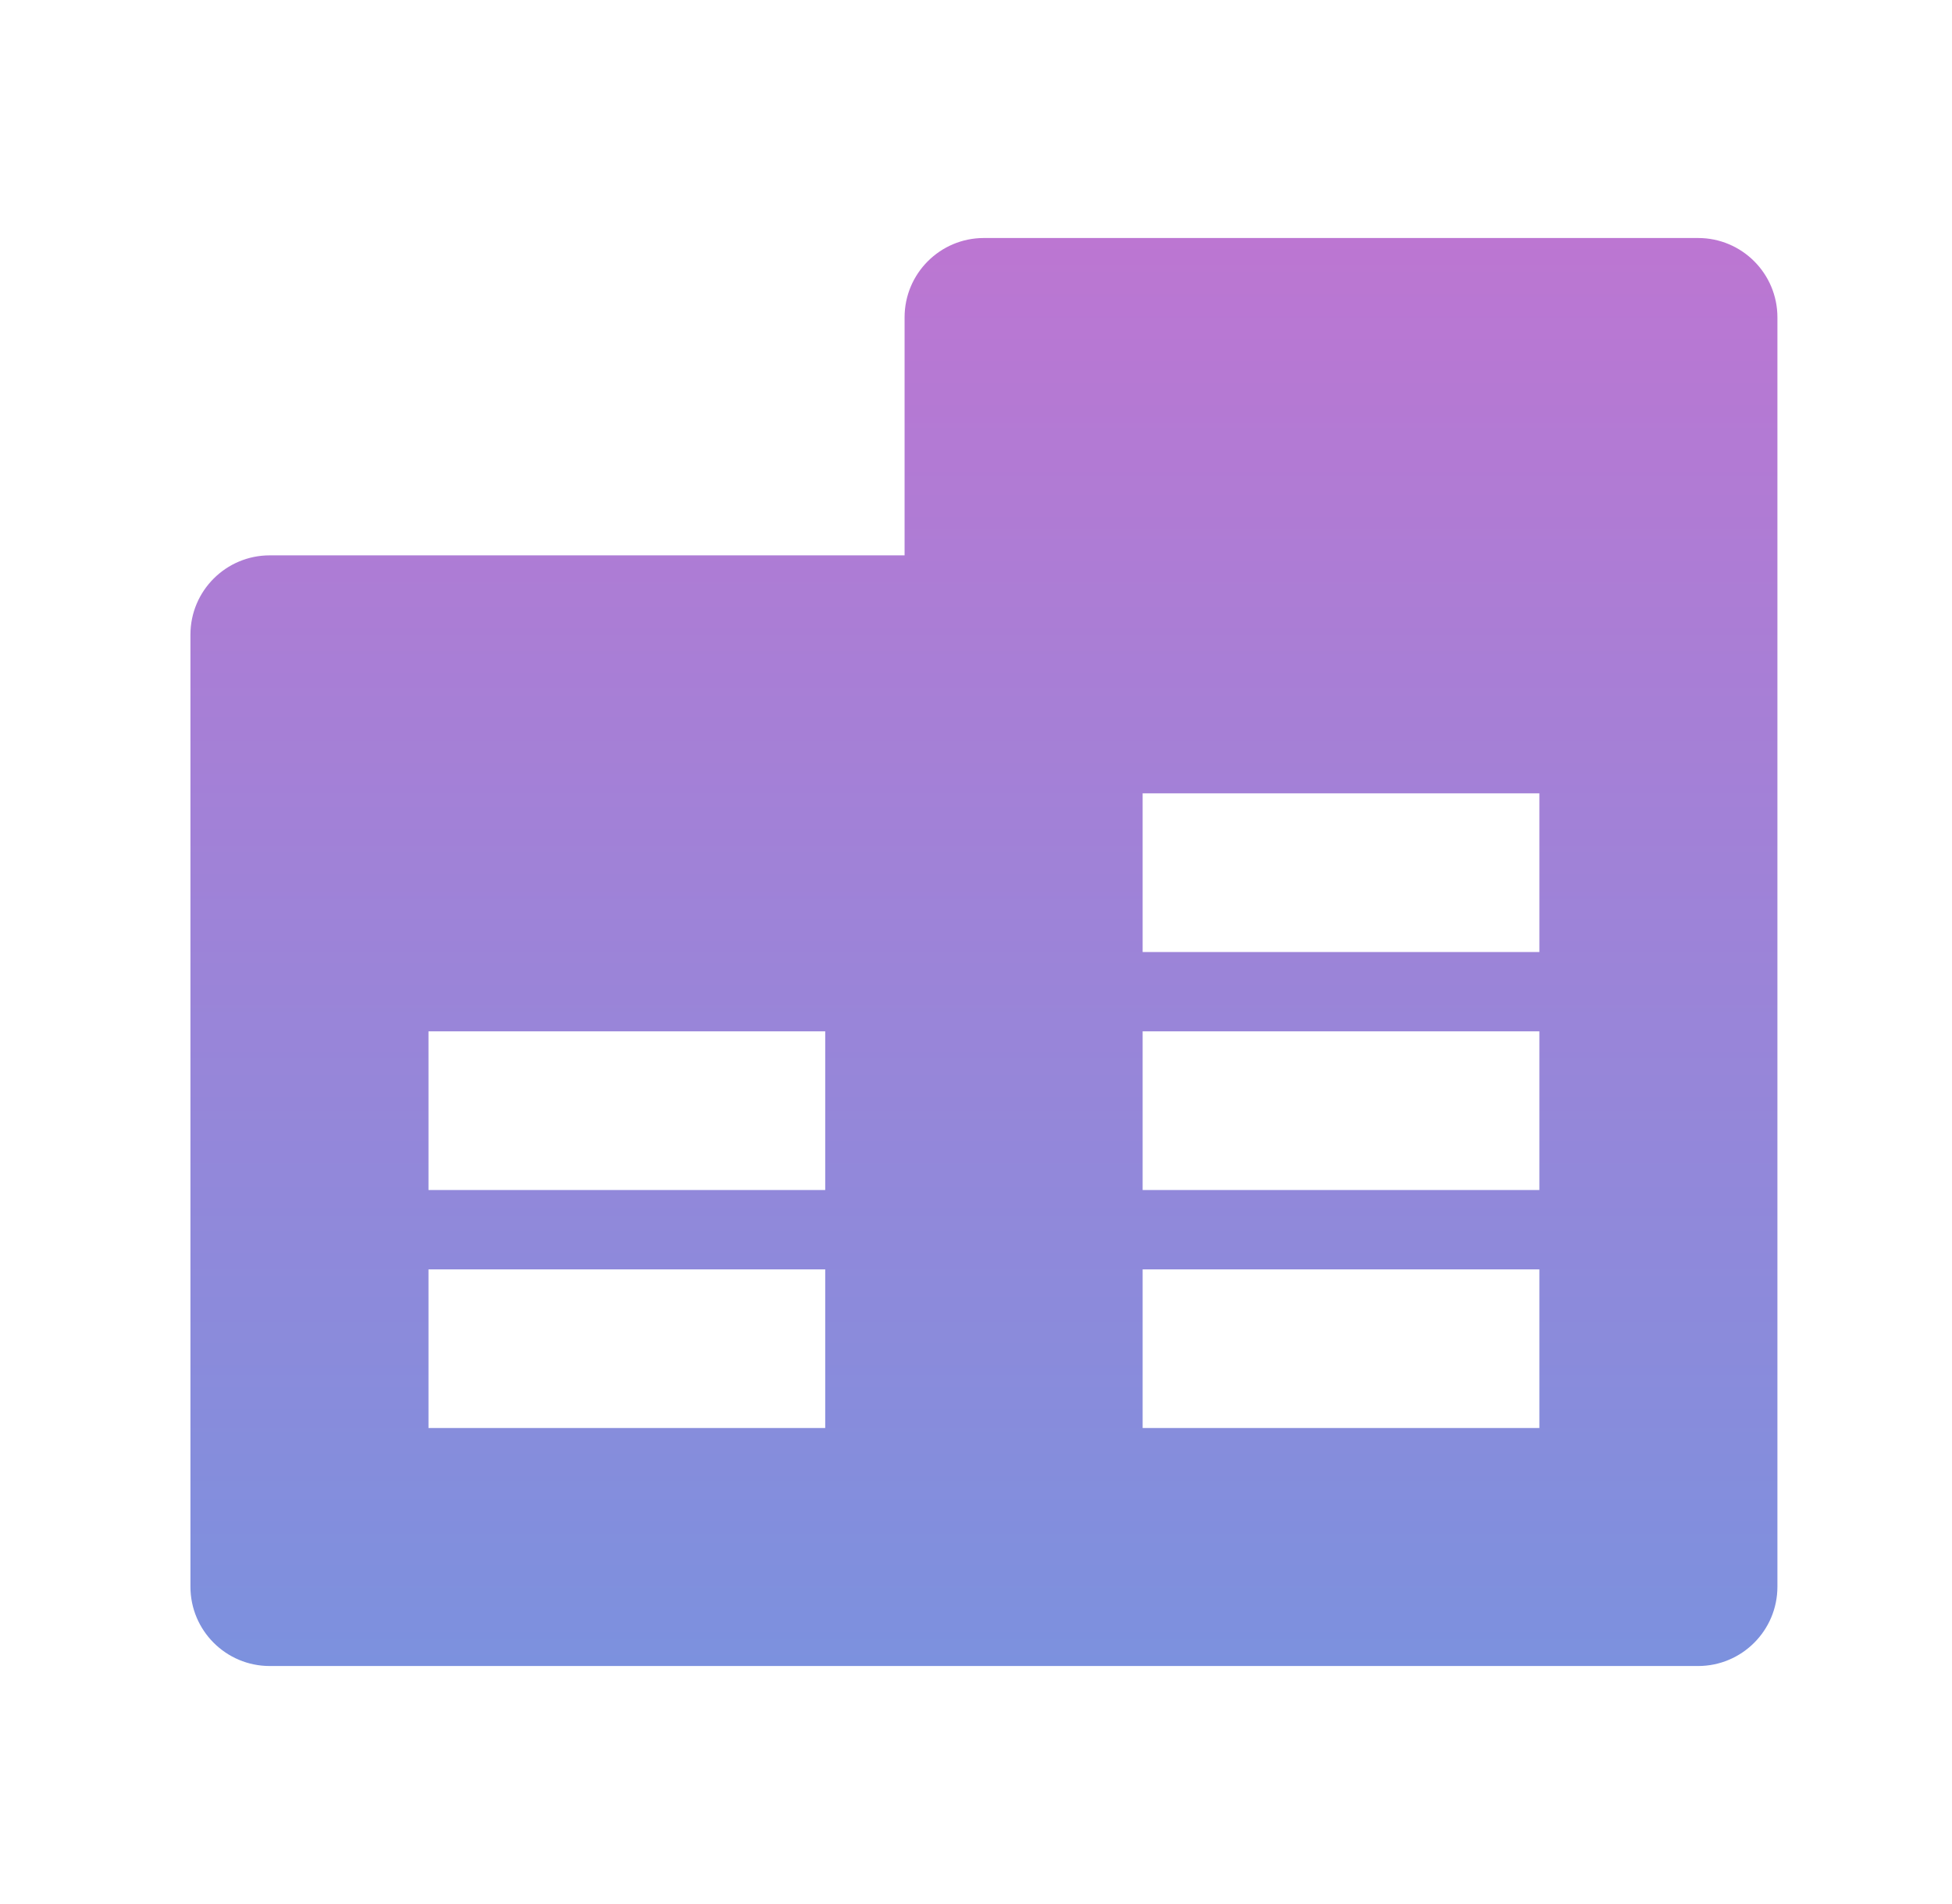 <svg width="41" height="40" viewBox="0 0 41 40" fill="none" xmlns="http://www.w3.org/2000/svg">
<path d="M19 11.667V6.667C19 5.746 19.746 5 20.666 5H35.666C36.587 5 37.333 5.746 37.333 6.667V33.333C37.333 34.254 36.587 35 35.666 35H5.666C4.746 35 4 34.254 4 33.333V13.333C4 12.413 4.746 11.667 5.666 11.667H19ZM9 26.667V30H17.333V26.667H9ZM24 26.667V30H32.333V26.667H24ZM24 21.667V25H32.333V21.667H24ZM24 16.667V20H32.333V16.667H24ZM9 21.667V25H17.333V21.667H9Z" fill="url(#paint0_linear_6853_8059)"/>
<defs>
<linearGradient id="paint0_linear_6853_8059" x1="20.666" y1="5" x2="20.666" y2="35" gradientUnits="userSpaceOnUse">
<stop stop-color="#BC76D2"/>
<stop offset="1" stop-color="#7C91DE"/>
</linearGradient>
</defs>
</svg>
